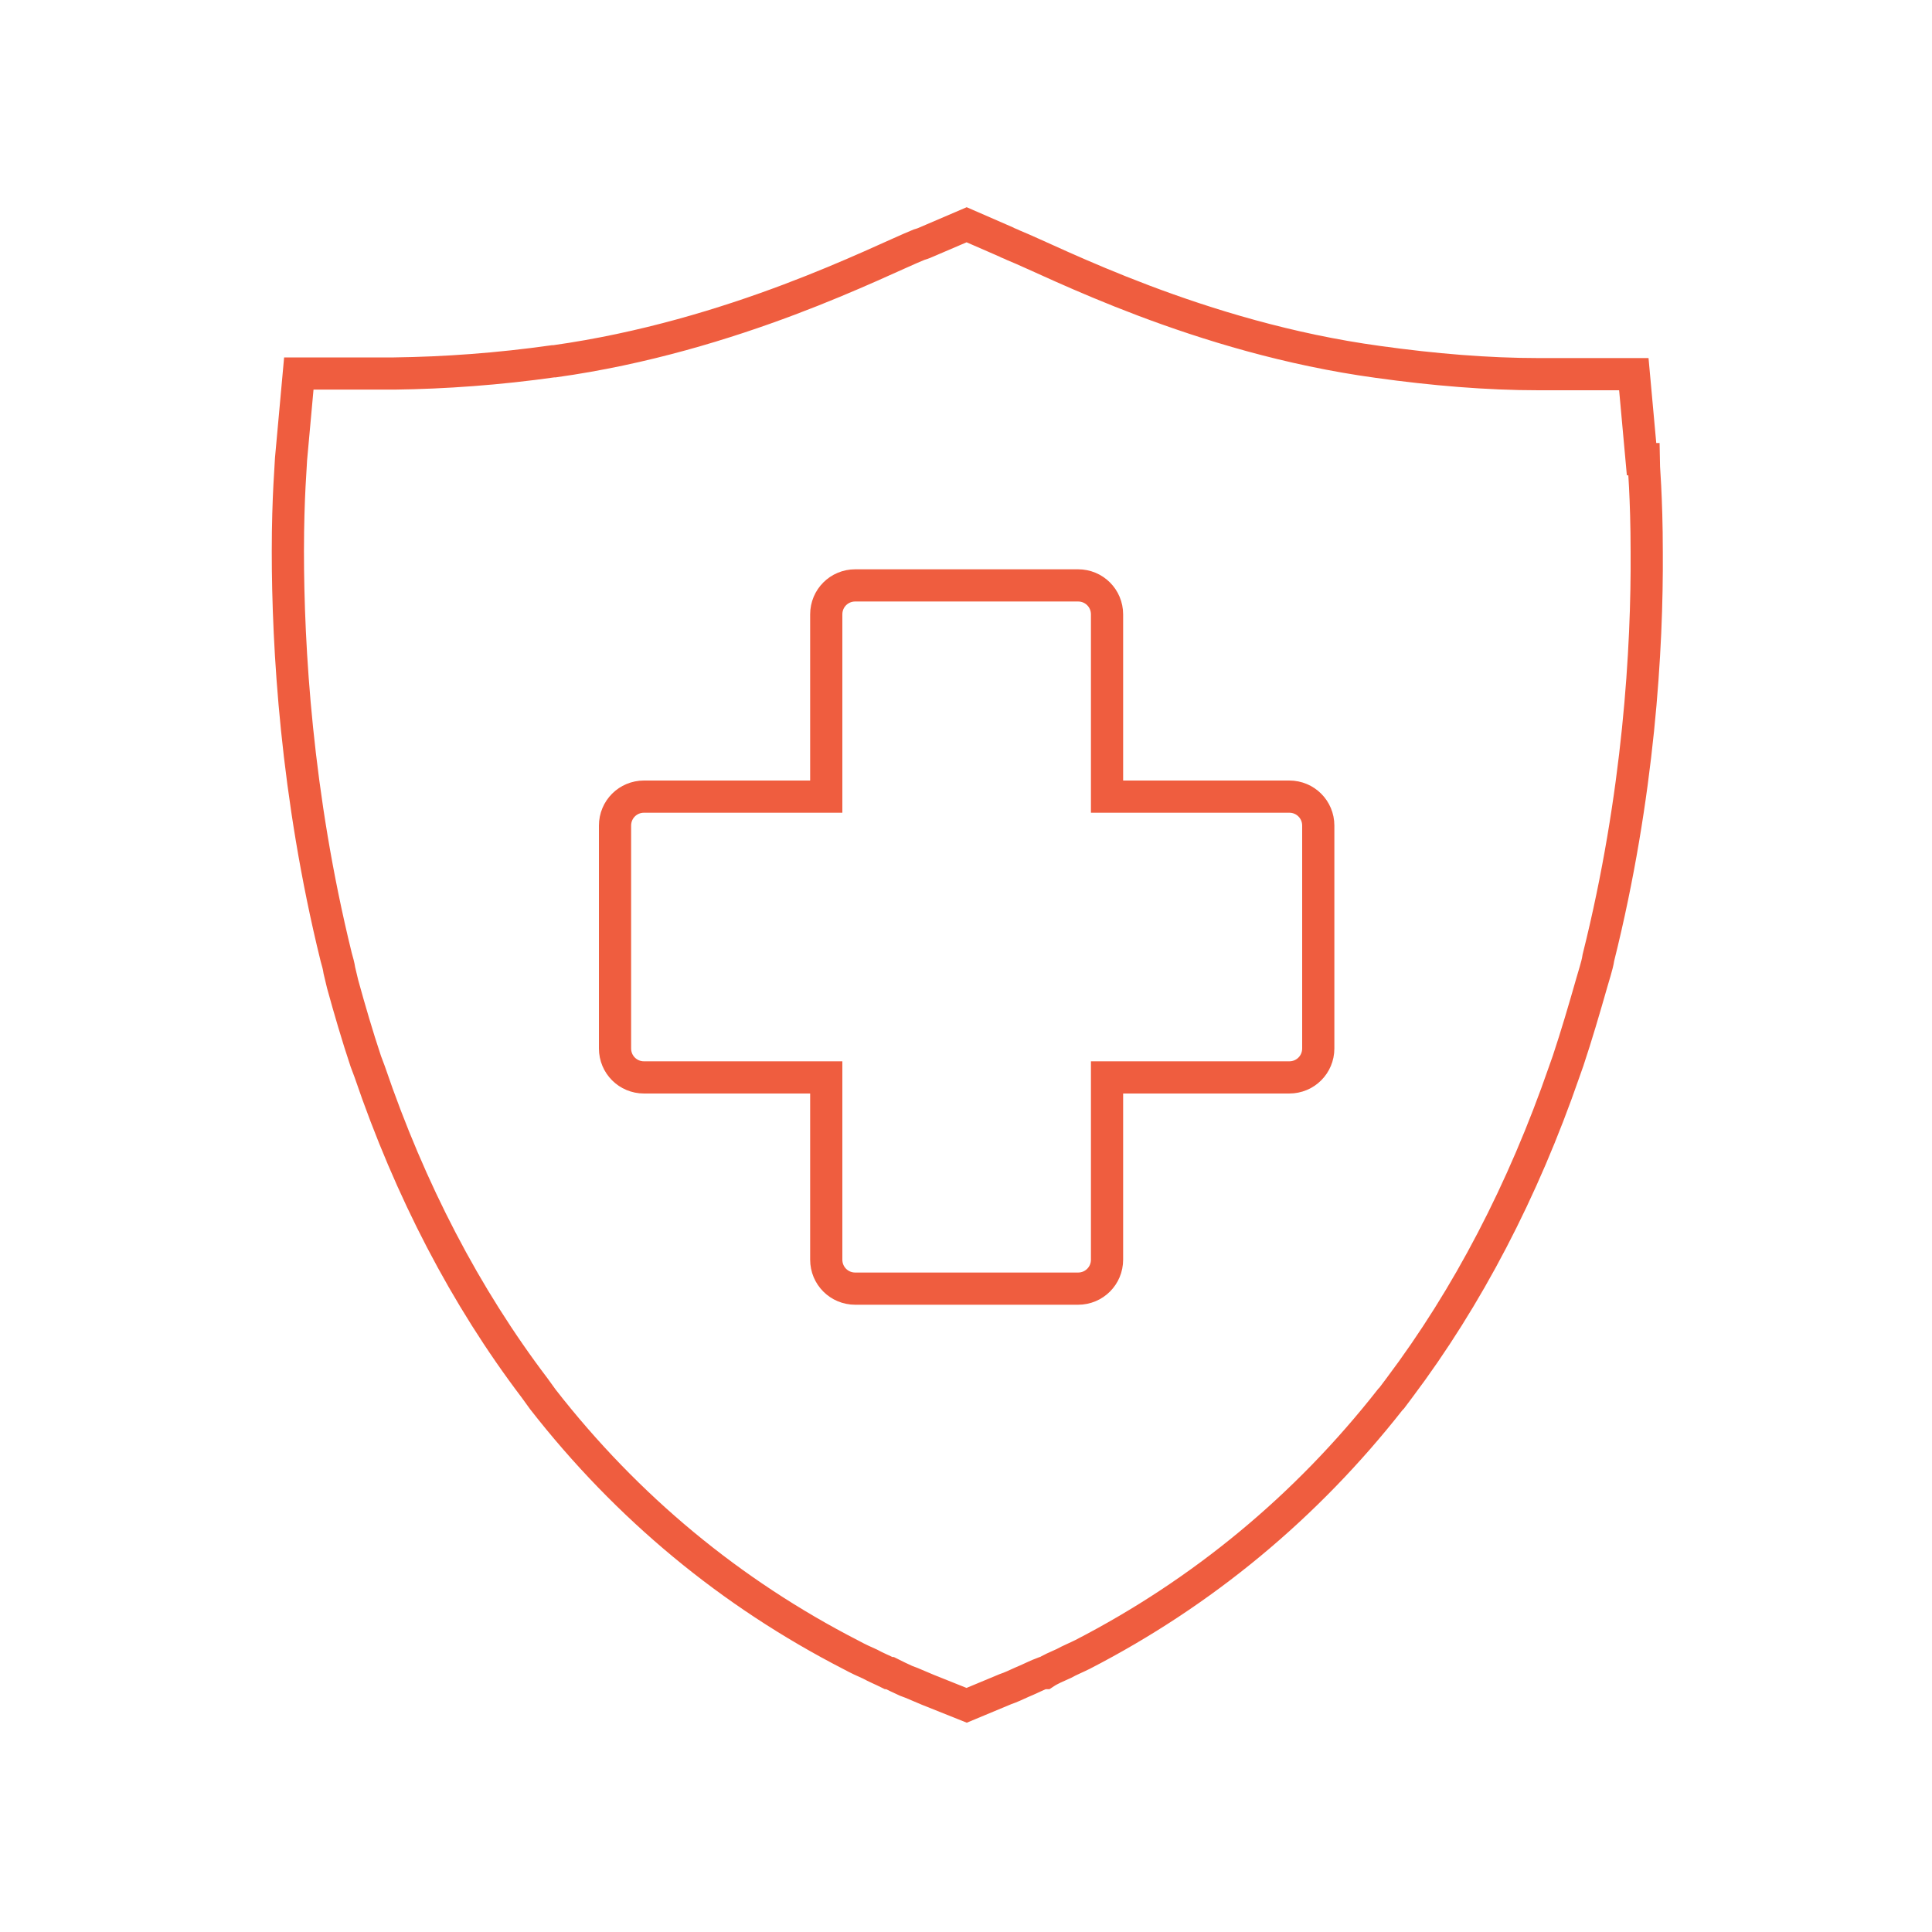 <svg viewBox="0 0 300 300" version="1.1" xmlns="http://www.w3.org/2000/svg" id="Layer_1">
  
  <defs>
    <style>
      .st0 {
        fill: none;
        stroke: #ef5d3f;
        stroke-miterlimit: 10;
        stroke-width: 5px;
      }
    </style>
  </defs>
  <path d="M254.9,71.3l-1.2-13.2h-14.8c-7.9,0-16.3-.7-24.9-1.9-27.9-3.8-50.4-15.6-56.6-18.1-.6-.3-1-.4-1.1-.5l-6.2-2.7-6.3,2.7c0,0-.4.2-1.1.4-6.2,2.5-28.7,14.2-56.6,18.1h-.2c-8.5,1.2-16.8,1.8-24.7,1.9h-14.8s-1.2,13.2-1.2,13.2c0,.6-.5,5.9-.5,14.4,0,14.8,1.3,37.8,7.5,63,.2.7.4,1.4.5,2.1l.5,2.1c1.1,4,2.3,8.1,3.6,12l.6,1.6c6.3,18.5,14.9,35,25.6,49.1l1.3,1.8h0c13.1,16.8,29.2,30.1,47.9,39.7,1.1.6,2,1,2.9,1.4.9.5,1.9.9,2.9,1.4h.2c.8.4,1.6.8,2.5,1.2l.8.3c.9.4,1.7.7,2.6,1.1l6,2.4,6-2.5c.9-.3,1.7-.7,2.6-1.1l.7-.3c.9-.4,1.7-.8,2.5-1.1h.3c.9-.6,1.9-1,3-1.5.9-.5,1.9-.9,2.9-1.4,18.6-9.6,34.7-22.9,47.8-39.6l.2-.2,1.2-1.6c10.6-14.1,19.2-30.6,25.6-49.1l.6-1.7c1.3-3.9,2.5-8,3.7-12.2l.5-1.7c.2-.7.4-1.4.5-2.1,6.3-25.2,7.6-48.2,7.5-63,0-8.5-.5-13.8-.5-14.4Z" class="st0"></path>
  <path d="M200.2,123.7h-28.3v-28.3c0-2.5-2-4.5-4.5-4.5h-34.6c-2.5,0-4.5,2-4.5,4.5v28.3h-28.3c-2.5,0-4.5,2-4.5,4.5v34.6c0,2.5,2,4.5,4.5,4.5h28.3v28.3c0,2.5,2,4.5,4.5,4.5h34.6c2.5,0,4.5-2,4.5-4.5v-28.3h28.3c2.5,0,4.5-2,4.5-4.5v-34.6c0-2.5-2-4.5-4.5-4.5Z" class="st0"></path>
</svg>
